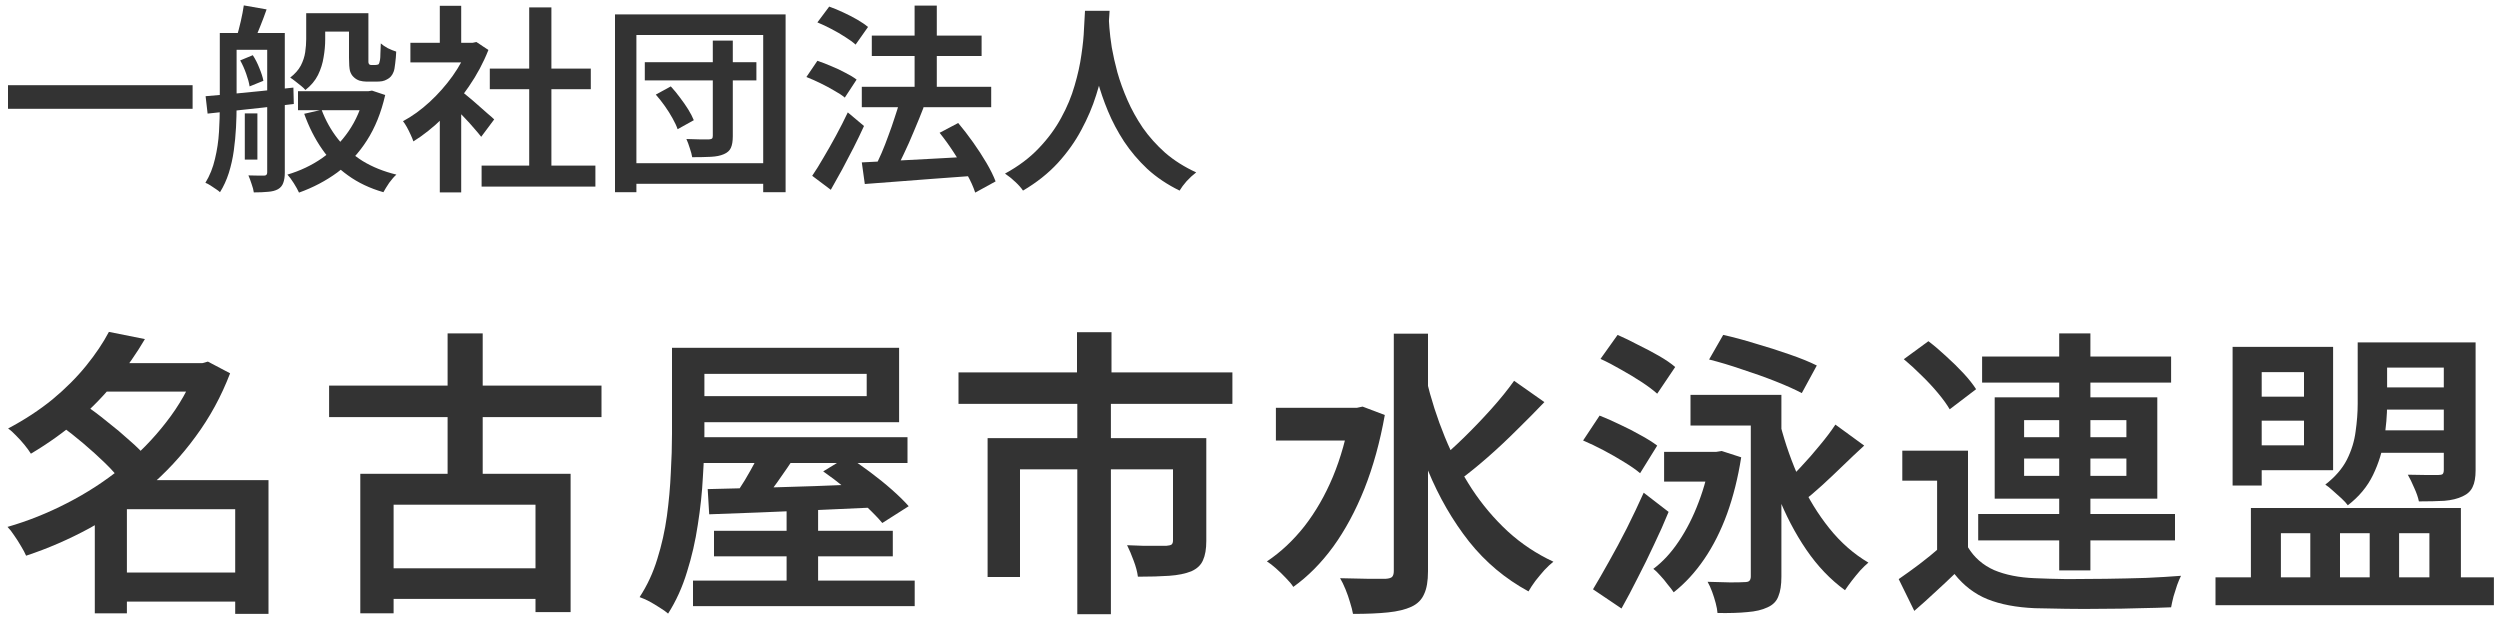 <?xml version="1.0" encoding="UTF-8"?>
<svg xmlns="http://www.w3.org/2000/svg" width="200" height="50" viewBox="0 0 200 50" fill="none">
  <path d="M86.8 0.864H88.768C88.747 1.301 88.709 1.872 88.656 2.576C88.603 3.269 88.501 4.048 88.352 4.912C88.213 5.765 87.995 6.661 87.696 7.6C87.408 8.528 87.013 9.456 86.512 10.384C86.021 11.312 85.392 12.197 84.624 13.04C83.856 13.872 82.928 14.608 81.84 15.248C81.691 15.024 81.483 14.789 81.216 14.544C80.96 14.299 80.688 14.08 80.4 13.888C81.477 13.301 82.379 12.624 83.104 11.856C83.84 11.088 84.437 10.277 84.896 9.424C85.365 8.571 85.723 7.712 85.968 6.848C86.224 5.984 86.405 5.163 86.512 4.384C86.629 3.605 86.699 2.912 86.72 2.304C86.752 1.696 86.779 1.216 86.8 0.864ZM88.688 1.264C88.699 1.456 88.72 1.776 88.752 2.224C88.784 2.661 88.848 3.189 88.944 3.808C89.051 4.416 89.2 5.077 89.392 5.792C89.595 6.507 89.861 7.243 90.192 8C90.523 8.757 90.933 9.499 91.424 10.224C91.925 10.939 92.523 11.605 93.216 12.224C93.92 12.832 94.747 13.355 95.696 13.792C95.429 13.995 95.173 14.229 94.928 14.496C94.693 14.763 94.507 15.013 94.368 15.248C93.387 14.768 92.528 14.192 91.792 13.52C91.067 12.837 90.443 12.101 89.92 11.312C89.408 10.523 88.981 9.717 88.64 8.896C88.299 8.075 88.021 7.269 87.808 6.48C87.605 5.691 87.451 4.955 87.344 4.272C87.237 3.589 87.163 3.003 87.12 2.512C87.077 2.011 87.051 1.648 87.04 1.424L88.688 1.264Z" fill="#333333"></path>
  <path d="M68.944 6.944H79.296V8.576H68.944V6.944ZM69.744 2.848H78.528V4.48H69.744V2.848ZM73.168 0.448H74.944V8.128H73.168V0.448ZM68.944 12.992C69.669 12.949 70.507 12.907 71.456 12.864C72.416 12.821 73.429 12.768 74.496 12.704C75.573 12.64 76.645 12.581 77.712 12.528L77.696 14.08C76.683 14.155 75.664 14.229 74.64 14.304C73.627 14.389 72.651 14.464 71.712 14.528C70.773 14.603 69.931 14.667 69.184 14.72L68.944 12.992ZM75.168 10.624L76.656 9.84C77.051 10.309 77.445 10.821 77.84 11.376C78.235 11.931 78.592 12.48 78.912 13.024C79.232 13.568 79.477 14.064 79.648 14.512L78.016 15.408C77.877 14.971 77.653 14.475 77.344 13.92C77.045 13.365 76.704 12.8 76.32 12.224C75.947 11.648 75.563 11.115 75.168 10.624ZM71.984 8.08L73.888 8.592C73.653 9.2 73.397 9.829 73.12 10.48C72.853 11.131 72.576 11.755 72.288 12.352C72.011 12.949 71.744 13.477 71.488 13.936L69.968 13.424C70.149 13.072 70.336 12.677 70.528 12.24C70.72 11.792 70.901 11.328 71.072 10.848C71.253 10.368 71.419 9.893 71.568 9.424C71.728 8.955 71.867 8.507 71.984 8.08ZM65.392 1.792L66.336 0.528C66.699 0.656 67.072 0.811 67.456 0.992C67.851 1.173 68.224 1.365 68.576 1.568C68.928 1.771 69.216 1.968 69.44 2.16L68.448 3.568C68.235 3.376 67.957 3.173 67.616 2.96C67.275 2.736 66.907 2.523 66.512 2.32C66.128 2.117 65.755 1.941 65.392 1.792ZM64.512 6.16L65.392 4.864C65.744 4.981 66.117 5.125 66.512 5.296C66.907 5.456 67.28 5.632 67.632 5.824C67.995 6.005 68.293 6.187 68.528 6.368L67.584 7.808C67.371 7.627 67.088 7.44 66.736 7.248C66.395 7.045 66.027 6.848 65.632 6.656C65.237 6.464 64.864 6.299 64.512 6.16ZM64.976 14.064C65.253 13.659 65.552 13.179 65.872 12.624C66.203 12.069 66.539 11.477 66.88 10.848C67.221 10.219 67.536 9.6 67.824 8.992L69.12 10.08C68.864 10.645 68.587 11.221 68.288 11.808C67.989 12.395 67.685 12.976 67.376 13.552C67.067 14.117 66.763 14.661 66.464 15.184L64.976 14.064Z" fill="#333333"></path>
  <path d="M51.584 4.976H60.512V6.432H51.584V4.976ZM57.024 3.248H58.624V10.896C58.624 11.301 58.571 11.616 58.464 11.84C58.368 12.053 58.181 12.219 57.904 12.336C57.637 12.453 57.296 12.523 56.88 12.544C56.475 12.565 55.973 12.576 55.376 12.576C55.344 12.373 55.28 12.133 55.184 11.856C55.099 11.579 55.008 11.333 54.912 11.12C55.296 11.131 55.664 11.141 56.016 11.152C56.368 11.152 56.603 11.152 56.72 11.152C56.837 11.141 56.917 11.12 56.96 11.088C57.003 11.045 57.024 10.971 57.024 10.864V3.248ZM52.464 7.568L53.664 6.912C53.92 7.189 54.165 7.488 54.4 7.808C54.645 8.128 54.864 8.443 55.056 8.752C55.248 9.061 55.397 9.349 55.504 9.616L54.208 10.336C54.123 10.08 53.989 9.792 53.808 9.472C53.627 9.141 53.419 8.811 53.184 8.48C52.949 8.149 52.709 7.845 52.464 7.568ZM49.2 1.152H62.848V15.376H61.056V2.8H50.912V15.376H49.2V1.152ZM50.208 13.056H61.744V14.704H50.208V13.056Z" fill="#333333"></path>
  <path d="M38.528 13.248H47.632V14.928H38.528V13.248ZM39.184 5.488H47.264V7.136H39.184V5.488ZM42.336 0.592H44.112V14.064H42.336V0.592ZM32.832 3.424H38.096V4.992H32.832V3.424ZM35.184 8.704L36.896 6.672V15.392H35.184V8.704ZM35.184 0.464H36.896V4.16H35.184V0.464ZM36.72 7.152C36.859 7.248 37.061 7.408 37.328 7.632C37.595 7.845 37.877 8.085 38.176 8.352C38.475 8.608 38.747 8.848 38.992 9.072C39.248 9.285 39.429 9.445 39.536 9.552L38.496 10.944C38.347 10.752 38.155 10.523 37.92 10.256C37.685 9.979 37.435 9.701 37.168 9.424C36.901 9.136 36.645 8.869 36.4 8.624C36.155 8.368 35.947 8.16 35.776 8L36.72 7.152ZM37.472 3.424H37.808L38.112 3.36L39.072 4C38.667 5.024 38.144 6 37.504 6.928C36.875 7.856 36.176 8.699 35.408 9.456C34.64 10.203 33.861 10.821 33.072 11.312C33.019 11.152 32.944 10.971 32.848 10.768C32.752 10.555 32.651 10.352 32.544 10.16C32.437 9.968 32.336 9.813 32.24 9.696C32.976 9.301 33.685 8.789 34.368 8.16C35.051 7.531 35.664 6.837 36.208 6.08C36.752 5.312 37.173 4.533 37.472 3.744V3.424Z" fill="#333333"></path>
  <path d="M25.2 1.056H28.688V2.528H25.2V1.056ZM23.84 7.296H29.44V8.816H23.84V7.296ZM27.92 1.056H29.472V4.64C29.472 4.779 29.472 4.891 29.472 4.976C29.483 5.051 29.499 5.099 29.52 5.12C29.552 5.173 29.616 5.2 29.712 5.2C29.755 5.2 29.803 5.2 29.856 5.2C29.92 5.2 29.973 5.2 30.016 5.2C30.069 5.2 30.117 5.195 30.16 5.184C30.213 5.173 30.251 5.163 30.272 5.152C30.325 5.109 30.368 4.992 30.4 4.8C30.421 4.683 30.432 4.512 30.432 4.288C30.443 4.053 30.453 3.781 30.464 3.472C30.603 3.6 30.789 3.728 31.024 3.856C31.269 3.973 31.493 4.064 31.696 4.128C31.685 4.437 31.659 4.752 31.616 5.072C31.584 5.392 31.541 5.616 31.488 5.744C31.381 6.032 31.205 6.235 30.96 6.352C30.853 6.416 30.725 6.464 30.576 6.496C30.427 6.517 30.283 6.528 30.144 6.528C30.027 6.528 29.883 6.528 29.712 6.528C29.541 6.528 29.408 6.528 29.312 6.528C29.131 6.528 28.944 6.501 28.752 6.448C28.571 6.384 28.416 6.288 28.288 6.16C28.16 6.043 28.064 5.883 28 5.68C27.947 5.467 27.92 5.115 27.92 4.624V1.056ZM29.152 7.296H29.472L29.76 7.248L30.816 7.6C30.496 9.008 30.005 10.224 29.344 11.248C28.693 12.261 27.909 13.109 26.992 13.792C26.075 14.464 25.051 15.003 23.92 15.408C23.824 15.195 23.685 14.944 23.504 14.656C23.323 14.368 23.152 14.139 22.992 13.968C24.005 13.669 24.928 13.232 25.76 12.656C26.592 12.069 27.301 11.349 27.888 10.496C28.475 9.643 28.896 8.667 29.152 7.568V7.296ZM25.728 8.784C26.048 9.637 26.48 10.411 27.024 11.104C27.568 11.797 28.229 12.389 29.008 12.88C29.797 13.36 30.699 13.723 31.712 13.968C31.531 14.128 31.339 14.347 31.136 14.624C30.944 14.912 30.789 15.163 30.672 15.376C29.595 15.067 28.651 14.619 27.84 14.032C27.029 13.456 26.336 12.752 25.76 11.92C25.184 11.088 24.709 10.149 24.336 9.104L25.728 8.784ZM24.496 1.056H26.016V3.168C26.016 3.616 25.973 4.085 25.888 4.576C25.813 5.067 25.664 5.541 25.44 6C25.216 6.448 24.88 6.848 24.432 7.2C24.357 7.104 24.24 6.992 24.08 6.864C23.931 6.736 23.776 6.613 23.616 6.496C23.456 6.368 23.323 6.272 23.216 6.208C23.6 5.909 23.883 5.589 24.064 5.248C24.245 4.896 24.363 4.539 24.416 4.176C24.469 3.813 24.496 3.467 24.496 3.136V1.056ZM19.584 9.072H20.592V12.768H19.584V9.072ZM18.272 2.64H21.76V3.984H18.272V2.64ZM21.376 2.64H22.784V13.808C22.784 14.149 22.741 14.427 22.656 14.64C22.581 14.853 22.443 15.019 22.24 15.136C22.027 15.253 21.76 15.323 21.44 15.344C21.131 15.376 20.752 15.392 20.304 15.392C20.283 15.211 20.224 14.987 20.128 14.72C20.043 14.453 19.957 14.224 19.872 14.032C20.149 14.043 20.411 14.048 20.656 14.048C20.901 14.048 21.061 14.048 21.136 14.048C21.296 14.048 21.376 13.963 21.376 13.792V2.64ZM17.584 2.64H18.928V8.48C18.928 9.013 18.912 9.589 18.88 10.208C18.848 10.816 18.789 11.429 18.704 12.048C18.619 12.667 18.485 13.264 18.304 13.84C18.123 14.405 17.888 14.917 17.6 15.376C17.525 15.301 17.413 15.216 17.264 15.12C17.125 15.024 16.981 14.928 16.832 14.832C16.683 14.736 16.549 14.667 16.432 14.624C16.784 14.048 17.04 13.408 17.2 12.704C17.371 12 17.477 11.28 17.52 10.544C17.563 9.808 17.584 9.12 17.584 8.48V2.64ZM16.448 7.696C17.035 7.643 17.712 7.584 18.48 7.52C19.248 7.445 20.059 7.365 20.912 7.28C21.765 7.184 22.619 7.093 23.472 7.008L23.504 8.32C22.683 8.416 21.861 8.512 21.04 8.608C20.219 8.693 19.429 8.779 18.672 8.864C17.915 8.939 17.227 9.013 16.608 9.088L16.448 7.696ZM19.216 4.832L20.224 4.416C20.427 4.725 20.603 5.072 20.752 5.456C20.912 5.84 21.019 6.176 21.072 6.464L19.968 6.912C19.925 6.624 19.835 6.288 19.696 5.904C19.557 5.509 19.397 5.152 19.216 4.832ZM19.504 0.432L21.328 0.752C21.168 1.211 20.997 1.664 20.816 2.112C20.645 2.549 20.491 2.928 20.352 3.248L18.944 2.928C19.051 2.565 19.157 2.155 19.264 1.696C19.371 1.227 19.451 0.805 19.504 0.432Z" fill="#333333"></path>
  <path d="M0.64 6.816H15.408V8.704H0.64V6.816Z" fill="#333333"></path>
  <path d="M189.792 27.392H196.464V29.408H189.792V27.392ZM189.816 30.992H196.488V32.768H189.816V30.992ZM189.6 34.424H196.488V36.224H189.6V34.424ZM188.616 27.392H190.968V32.336C190.968 33.216 190.888 34.152 190.728 35.144C190.584 36.12 190.288 37.072 189.84 38C189.392 38.928 188.72 39.736 187.824 40.424C187.712 40.264 187.544 40.08 187.32 39.872C187.096 39.664 186.864 39.456 186.624 39.248C186.4 39.04 186.2 38.88 186.024 38.768C186.808 38.16 187.384 37.496 187.752 36.776C188.12 36.04 188.352 35.288 188.448 34.52C188.56 33.736 188.616 32.992 188.616 32.288V27.392ZM195.504 27.392H198.048V37.616C198.048 38.192 197.968 38.64 197.808 38.96C197.664 39.28 197.4 39.528 197.016 39.704C196.616 39.896 196.128 40.016 195.552 40.064C194.976 40.096 194.296 40.112 193.512 40.112C193.448 39.792 193.32 39.424 193.128 39.008C192.952 38.592 192.784 38.248 192.624 37.976C193.136 37.992 193.624 38 194.088 38C194.568 38 194.888 38 195.048 38C195.224 38 195.344 37.976 195.408 37.928C195.472 37.864 195.504 37.752 195.504 37.592V27.392ZM179.736 31.736H185.136V33.656H179.736V31.736ZM178.608 27.752H180.936V38.84H178.608V27.752ZM179.736 27.752H186.648V37.616H179.736V35.624H184.32V29.768H179.736V27.752ZM177.24 46.184H199.512V48.416H177.24V46.184ZM180.072 40.64H196.872V47.336H194.352V42.656H191.928V47.336H189.576V42.656H187.2V47.336H184.824V42.656H182.472V47.336H180.072V40.64Z" fill="#333333"></path>
  <path d="M157.44 36.056V44.816H154.968V38.456H152.184V36.056H157.44ZM157.44 43.784C157.936 44.6 158.632 45.208 159.528 45.608C160.44 45.992 161.528 46.208 162.792 46.256C163.512 46.288 164.368 46.312 165.36 46.328C166.352 46.328 167.392 46.32 168.48 46.304C169.584 46.288 170.656 46.264 171.696 46.232C172.752 46.184 173.68 46.128 174.48 46.064C174.384 46.256 174.28 46.504 174.168 46.808C174.072 47.112 173.976 47.416 173.88 47.72C173.8 48.04 173.736 48.328 173.688 48.584C172.968 48.616 172.128 48.64 171.168 48.656C170.224 48.688 169.24 48.704 168.216 48.704C167.208 48.72 166.224 48.72 165.264 48.704C164.32 48.688 163.496 48.672 162.792 48.656C161.304 48.592 160.04 48.352 159 47.936C157.976 47.52 157.096 46.848 156.36 45.92C155.864 46.4 155.352 46.88 154.824 47.36C154.296 47.856 153.736 48.36 153.144 48.872L151.896 46.328C152.408 45.976 152.952 45.584 153.528 45.152C154.12 44.704 154.68 44.248 155.208 43.784H157.44ZM152.304 28.736L154.272 27.296C154.736 27.648 155.216 28.056 155.712 28.52C156.208 28.968 156.664 29.416 157.08 29.864C157.496 30.312 157.832 30.736 158.088 31.136L155.976 32.744C155.752 32.36 155.44 31.928 155.04 31.448C154.64 30.968 154.2 30.496 153.72 30.032C153.24 29.552 152.768 29.12 152.304 28.736ZM158.568 28.52H173.688V30.608H158.568V28.52ZM158.256 41.12H174V43.232H158.256V41.12ZM164.736 26.672H167.232V45.632H164.736V26.672ZM161.928 36.68V38.072H170.112V36.68H161.928ZM161.928 33.608V34.976H170.112V33.608H161.928ZM159.576 31.784H172.584V39.896H159.576V31.784Z" fill="#333333"></path>
  <path d="M136.728 28.76L137.856 26.792C138.656 26.968 139.52 27.2 140.448 27.488C141.392 27.76 142.296 28.048 143.16 28.352C144.04 28.656 144.768 28.952 145.344 29.24L144.144 31.448C143.6 31.16 142.904 30.848 142.056 30.512C141.208 30.176 140.312 29.856 139.368 29.552C138.44 29.232 137.56 28.968 136.728 28.76ZM133.128 36.152H137.544V38.528H133.128V36.152ZM135.24 31.592H141.048V34.04H135.24V31.592ZM136.848 36.152H137.28L137.736 36.08L139.296 36.584C139.04 38.216 138.664 39.72 138.168 41.096C137.672 42.456 137.064 43.664 136.344 44.72C135.624 45.776 134.808 46.664 133.896 47.384C133.768 47.192 133.608 46.984 133.416 46.76C133.24 46.52 133.048 46.288 132.84 46.064C132.632 45.824 132.44 45.64 132.264 45.512C133.016 44.952 133.696 44.216 134.304 43.304C134.928 42.376 135.456 41.336 135.888 40.184C136.336 39.016 136.656 37.808 136.848 36.56V36.152ZM142.416 33.944C142.816 35.496 143.344 36.992 144 38.432C144.656 39.856 145.44 41.136 146.352 42.272C147.264 43.408 148.304 44.32 149.472 45.008C149.28 45.168 149.064 45.376 148.824 45.632C148.6 45.888 148.376 46.16 148.152 46.448C147.944 46.72 147.76 46.976 147.6 47.216C146.432 46.368 145.4 45.288 144.504 43.976C143.608 42.664 142.84 41.192 142.2 39.56C141.576 37.912 141.056 36.184 140.64 34.376L142.416 33.944ZM146.832 33.968L149.136 35.648C148.576 36.16 148.008 36.696 147.432 37.256C146.872 37.8 146.312 38.328 145.752 38.84C145.208 39.336 144.688 39.776 144.192 40.16L142.608 38.84C143.072 38.408 143.56 37.912 144.072 37.352C144.6 36.792 145.104 36.216 145.584 35.624C146.08 35.032 146.496 34.48 146.832 33.968ZM140.064 31.592H142.512V46.136C142.512 46.792 142.432 47.312 142.272 47.696C142.128 48.096 141.84 48.392 141.408 48.584C140.976 48.792 140.432 48.92 139.776 48.968C139.136 49.032 138.344 49.056 137.4 49.04C137.384 48.816 137.336 48.552 137.256 48.248C137.176 47.944 137.08 47.64 136.968 47.336C136.856 47.032 136.736 46.768 136.608 46.544C137.232 46.56 137.832 46.576 138.408 46.592C138.984 46.592 139.368 46.584 139.56 46.568C139.752 46.568 139.88 46.536 139.944 46.472C140.024 46.392 140.064 46.272 140.064 46.112V31.592ZM128.04 28.712L129.408 26.792C129.92 27.016 130.464 27.28 131.04 27.584C131.632 27.872 132.192 28.168 132.72 28.472C133.248 28.776 133.68 29.072 134.016 29.36L132.576 31.496C132.256 31.208 131.84 30.896 131.328 30.56C130.816 30.224 130.272 29.896 129.696 29.576C129.12 29.24 128.568 28.952 128.04 28.712ZM126.648 35.24L127.968 33.248C128.464 33.44 129.008 33.68 129.6 33.968C130.192 34.24 130.752 34.528 131.28 34.832C131.808 35.12 132.24 35.392 132.576 35.648L131.208 37.856C130.888 37.584 130.464 37.288 129.936 36.968C129.424 36.648 128.88 36.336 128.304 36.032C127.728 35.728 127.176 35.464 126.648 35.24ZM127.44 47.144C127.824 46.504 128.248 45.768 128.712 44.936C129.192 44.088 129.672 43.192 130.152 42.248C130.632 41.288 131.08 40.344 131.496 39.416L133.488 40.952C133.136 41.816 132.744 42.696 132.312 43.592C131.896 44.488 131.464 45.368 131.016 46.232C130.584 47.096 130.152 47.912 129.72 48.68L127.44 47.144Z" fill="#333333"></path>
  <path d="M102.072 32.624H108.888V35.24H102.072V32.624ZM111.504 26.696H114.24V45.704C114.24 46.488 114.136 47.096 113.928 47.528C113.736 47.976 113.4 48.312 112.92 48.536C112.44 48.76 111.816 48.912 111.048 48.992C110.28 49.072 109.344 49.112 108.24 49.112C108.192 48.84 108.112 48.528 108 48.176C107.904 47.84 107.784 47.496 107.64 47.144C107.496 46.792 107.352 46.496 107.208 46.256C108.024 46.272 108.776 46.288 109.464 46.304C110.152 46.304 110.616 46.304 110.856 46.304C111.096 46.288 111.264 46.24 111.36 46.16C111.456 46.064 111.504 45.904 111.504 45.68V26.696ZM108.024 32.624H108.552L109.008 32.528L110.784 33.2C110.4 35.36 109.856 37.328 109.152 39.104C108.448 40.864 107.616 42.408 106.656 43.736C105.696 45.048 104.632 46.12 103.464 46.952C103.336 46.744 103.136 46.504 102.864 46.232C102.608 45.96 102.344 45.704 102.072 45.464C101.8 45.224 101.56 45.04 101.352 44.912C102.456 44.176 103.456 43.24 104.352 42.104C105.248 40.952 106.008 39.632 106.632 38.144C107.256 36.64 107.72 34.992 108.024 33.2V32.624ZM114.096 30.32C114.48 31.92 114.976 33.464 115.584 34.952C116.192 36.44 116.912 37.824 117.744 39.104C118.576 40.368 119.536 41.504 120.624 42.512C121.712 43.504 122.928 44.312 124.272 44.936C124.048 45.112 123.808 45.336 123.552 45.608C123.312 45.88 123.072 46.168 122.832 46.472C122.608 46.776 122.424 47.056 122.28 47.312C120.424 46.304 118.84 44.976 117.528 43.328C116.216 41.664 115.12 39.768 114.24 37.64C113.36 35.496 112.632 33.2 112.056 30.752L114.096 30.32ZM121.128 30.464L123.552 32.168C122.88 32.872 122.152 33.608 121.368 34.376C120.6 35.144 119.824 35.872 119.04 36.56C118.272 37.232 117.544 37.824 116.856 38.336L115.008 36.896C115.68 36.352 116.384 35.72 117.12 35C117.872 34.264 118.6 33.504 119.304 32.72C120.008 31.936 120.616 31.184 121.128 30.464Z" fill="#333333"></path>
  <path d="M86.16 26.576H88.92V31.328H86.16V26.576ZM86.184 32.144H88.872V49.136H86.184V32.144ZM76.68 29.792H98.592V32.312H76.68V29.792ZM79.008 35.048H94.824V37.544H81.6V46.16H79.008V35.048ZM93.84 35.048H96.504V43.28C96.504 43.92 96.416 44.432 96.24 44.816C96.08 45.2 95.768 45.496 95.304 45.704C94.824 45.896 94.232 46.016 93.528 46.064C92.84 46.112 92.008 46.136 91.032 46.136C90.984 45.752 90.872 45.328 90.696 44.864C90.52 44.384 90.344 43.968 90.168 43.616C90.616 43.632 91.048 43.648 91.464 43.664C91.896 43.664 92.28 43.664 92.616 43.664C92.952 43.664 93.184 43.664 93.312 43.664C93.504 43.648 93.64 43.616 93.72 43.568C93.8 43.504 93.84 43.392 93.84 43.232V35.048Z" fill="#333333"></path>
  <path d="M53.76 27.824H56.352V34.712C56.352 35.752 56.312 36.896 56.232 38.144C56.168 39.392 56.032 40.672 55.824 41.984C55.632 43.28 55.344 44.536 54.96 45.752C54.592 46.968 54.088 48.08 53.448 49.088C53.288 48.944 53.064 48.784 52.776 48.608C52.504 48.432 52.224 48.264 51.936 48.104C51.648 47.96 51.392 47.848 51.168 47.768C51.776 46.84 52.248 45.824 52.584 44.72C52.936 43.6 53.192 42.456 53.352 41.288C53.512 40.104 53.616 38.952 53.664 37.832C53.728 36.712 53.76 35.672 53.76 34.712V27.824ZM55.176 27.824H71.928V33.776H55.176V31.688H69.336V29.912H55.176V27.824ZM55.992 34.976H72.6V37.04H55.992V34.976ZM57.12 42.464H71.424V44.504H57.12V42.464ZM55.44 46.448H73.176V48.488H55.44V46.448ZM62.928 40.52H65.448V47.816H62.928V40.52ZM56.616 39.128C57.736 39.096 59.032 39.064 60.504 39.032C61.976 38.984 63.536 38.936 65.184 38.888C66.832 38.824 68.48 38.76 70.128 38.696L70.056 40.592C68.472 40.656 66.872 40.728 65.256 40.808C63.64 40.872 62.104 40.936 60.648 41C59.192 41.048 57.888 41.096 56.736 41.144L56.616 39.128ZM61.128 35.432L63.744 36.296C63.248 37.048 62.728 37.808 62.184 38.576C61.64 39.344 61.144 40 60.696 40.544L58.704 39.752C58.992 39.352 59.288 38.904 59.592 38.408C59.896 37.896 60.184 37.384 60.456 36.872C60.728 36.344 60.952 35.864 61.128 35.432ZM65.856 37.712L67.824 36.512C68.384 36.88 68.976 37.296 69.6 37.76C70.224 38.224 70.808 38.696 71.352 39.176C71.896 39.656 72.344 40.096 72.696 40.496L70.584 41.84C70.264 41.456 69.84 41.016 69.312 40.52C68.8 40.024 68.24 39.536 67.632 39.056C67.024 38.56 66.432 38.112 65.856 37.712Z" fill="#333333"></path>
  <path d="M26.328 30.848H48.12V33.368H26.328V30.848ZM30.312 45.464H44.016V47.912H30.312V45.464ZM35.808 26.672H38.616V39.32H35.808V26.672ZM28.824 37.904H45.648V48.968H42.84V40.376H31.488V49.064H28.824V37.904Z" fill="#333333"></path>
  <path d="M9.048 45.8H20.016V48.128H9.048V45.8ZM7.944 29.048H16.536V31.328H7.944V29.048ZM8.712 26.552L11.592 27.128C10.936 28.248 10.168 29.352 9.288 30.44C8.424 31.528 7.424 32.568 6.288 33.56C5.168 34.536 3.896 35.448 2.472 36.296C2.344 36.088 2.176 35.856 1.968 35.6C1.76 35.344 1.536 35.096 1.296 34.856C1.072 34.616 0.856 34.424 0.648 34.28C1.976 33.576 3.16 32.8 4.2 31.952C5.24 31.088 6.136 30.192 6.888 29.264C7.64 28.336 8.248 27.432 8.712 26.552ZM15.72 29.048H16.2L16.632 28.928L18.408 29.864C17.704 31.704 16.784 33.392 15.648 34.928C14.528 36.464 13.248 37.84 11.808 39.056C10.368 40.272 8.824 41.336 7.176 42.248C5.528 43.144 3.832 43.88 2.088 44.456C1.992 44.232 1.856 43.976 1.68 43.688C1.504 43.384 1.32 43.096 1.128 42.824C0.952 42.552 0.776 42.328 0.6 42.152C2.216 41.688 3.8 41.056 5.352 40.256C6.92 39.456 8.376 38.512 9.72 37.424C11.08 36.32 12.272 35.104 13.296 33.776C14.336 32.448 15.144 31.016 15.72 29.48V29.048ZM4.848 34.04L6.768 32.384C7.344 32.768 7.944 33.216 8.568 33.728C9.208 34.224 9.808 34.728 10.368 35.24C10.944 35.736 11.408 36.2 11.76 36.632L9.672 38.48C9.368 38.048 8.944 37.568 8.4 37.04C7.856 36.512 7.272 35.984 6.648 35.456C6.024 34.928 5.424 34.456 4.848 34.04ZM18.816 38.408H21.48V49.112H18.816V38.408ZM10.152 38.408H20.112V40.736H10.152V49.064H7.584V40.328L9.552 38.408H10.152Z" fill="#333333"></path>
</svg>
